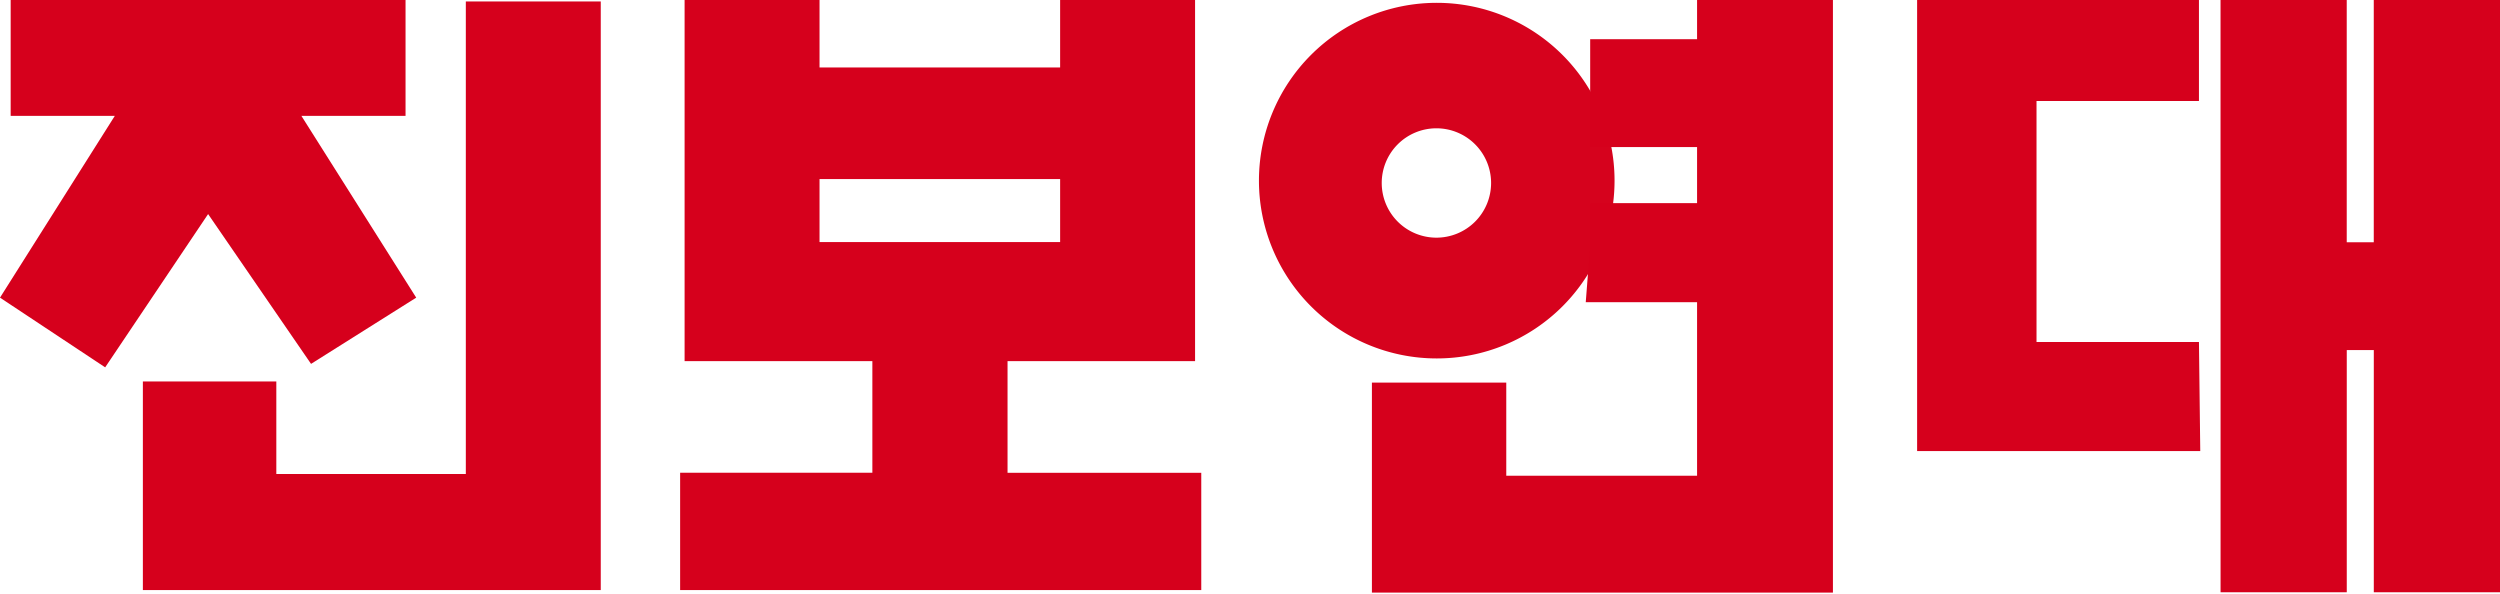 <?xml version="1.0" encoding="UTF-8" standalone="no"?>
<svg
   xml:space="preserve"
   id="레이어_1"
   x="0px"
   y="0px"
   version="1.1"
   viewBox="0 0 1138.952 270.692"
   sodipodi:docname="진보연대 로고.svg"
   inkscape:version="1.3.2 (091e20e, 2023-11-25, custom)"
   width="1138.952"
   height="270.692"
   xmlns:inkscape="http://www.inkscape.org/namespaces/inkscape"
   xmlns:sodipodi="http://sodipodi.sourceforge.net/DTD/sodipodi-0.dtd"
   xmlns="http://www.w3.org/2000/svg"
   xmlns:svg="http://www.w3.org/2000/svg"><defs
     id="defs2" /><sodipodi:namedview
     id="namedview2"
     pagecolor="#505050"
     bordercolor="#eeeeee"
     borderopacity="1"
     inkscape:showpageshadow="0"
     inkscape:pageopacity="0"
     inkscape:pagecheckerboard="0"
     inkscape:deskcolor="#505050"
     inkscape:zoom="0.70710678"
     inkscape:cx="446.18438"
     inkscape:cy="-19.091883"
     inkscape:window-width="1920"
     inkscape:window-height="991"
     inkscape:window-x="-9"
     inkscape:window-y="-9"
     inkscape:window-maximized="1"
     inkscape:current-layer="레이어_1" /><style
     id="style1">.st0{fill-rule:evenodd;clip-rule:evenodd;fill:#d6001c}</style><path
     d="m 141.706,165.775 47.913,-30.172 -52.32,-82.831 h 47.461 V 0 H 4.859 v 52.772 h 47.461 L 0,135.604 47.913,167.357 94.81,97.522 Z"
     class="st0"
     id="path1"
     style="fill:#d6001c;stroke-width:1.13;fill-opacity:1" /><path
     d="m 212.22,215.949 h -86.334 V 173.799 H 65.09 v 95.036 H 273.693 V 0.678 h -61.474 z m 246.686,-51.416 h 85.543 V 0 H 482.975 V 30.737 H 373.362 V 0 h -61.474 v 164.532 h 85.543 v 50.851 h -87.577 v 53.45 h 237.419 V 215.384 H 459.018 V 164.532 Z M 373.362,110.291 V 81.588 h 109.613 v 28.703 z"
     class="st0"
     id="path2"
     style="fill:#d6001c;stroke-width:1.13;fill-opacity:1"
     sodipodi:nodetypes="cccccccccccccccccccccccccccccccc" /><path
     id="path3"
     style="opacity:0.99;fill:#d6001c;stroke-width:0.927;fill-opacity:1"
     d="M 654.554,1.291 A 81.004,81.004 0 0 0 573.551,82.294 81.004,81.004 0 0 0 654.554,163.297 81.004,81.004 0 0 0 735.557,82.294 81.004,81.004 0 0 0 654.554,1.291 Z M 654.401,58.451 A 24.912,24.912 0 0 1 679.314,83.365 24.912,24.912 0 0 1 654.401,108.276 24.912,24.912 0 0 1 629.489,83.365 24.912,24.912 0 0 1 654.401,58.451 Z" /><path
     d="m 773.152,0 v 17.863 h -48.696 v 49.134 h 48.696 v 25.539 h -48.696 v 19.079 l -2.018,26.055 h 50.714 v 79.075 H 686.227 V 174.306 h -61.212 v 95.686 H 835.047 V 0 Z"
     style="clip-rule:evenodd;fill:#d6001c;fill-rule:evenodd;stroke-width:1.138;fill-opacity:1"
     id="path1-4"
     sodipodi:nodetypes="cccccccccccccccccc" /><path
     d="m 1081.442,0 v 110.363 h -12.317 V 0 h -57.493 v 55.456 l 0.014,122.532 v 91.852 h 57.495 V 159.476 h 12.317 v 110.363 h 57.495 V 0 Z m -69.812,55.456 V 176.859 Z"
     style="fill:#d6001c;stroke-width:0.784;fill-opacity:1"
     id="path1-1"
     sodipodi:nodetypes="cccccccccccccccccc" /><path
     d="m 1001.8,155.8 h -74 V 46 h 74 V -0.7 H 873.4 V 205.5 h 128.995"
     style="clip-rule:evenodd;fill:#d6001c;fill-rule:evenodd;fill-opacity:1"
     id="path1-16"
     sodipodi:nodetypes="cccccccc" /></svg>
